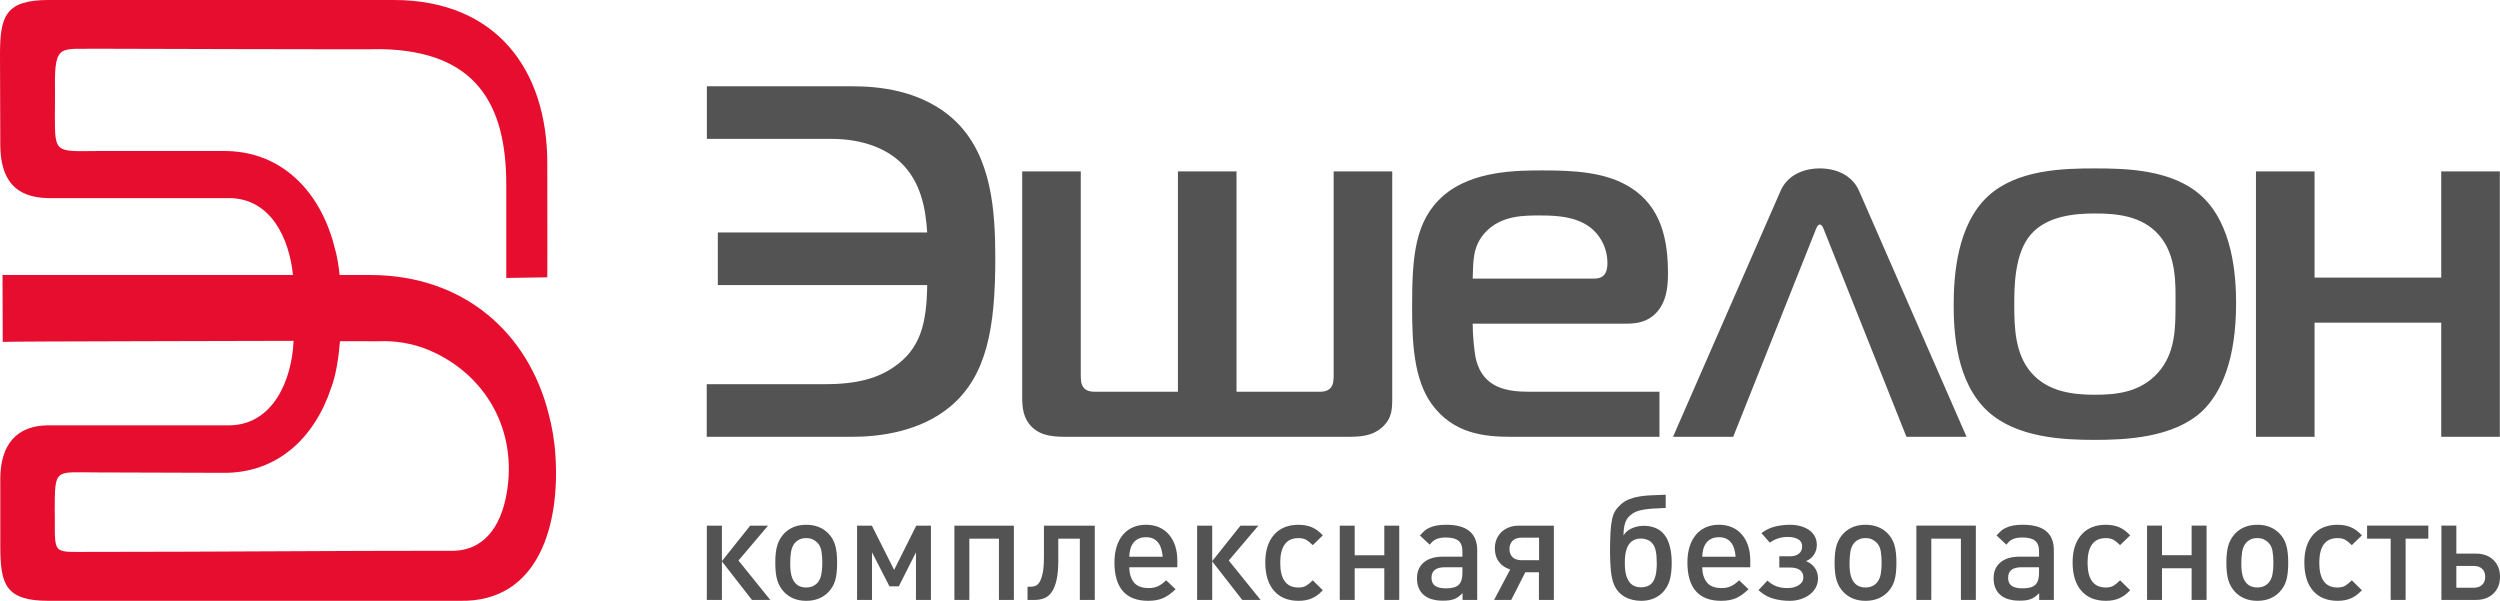 <?xml version="1.0" encoding="UTF-8"?> <svg xmlns="http://www.w3.org/2000/svg" viewBox="621.209 2168.619 2757.56 662.75" width="2757.56" height="662.75" data-guides="{&quot;vertical&quot;:[],&quot;horizontal&quot;:[]}"><path fill="rgb(83, 83, 83)" stroke="none" fill-opacity="1" stroke-width="1" stroke-opacity="1" clip-rule="evenodd" color="rgb(51, 51, 51)" font-size-adjust="none" text-rendering="geometricprecision" class="fil0" id="tSvg3199806bcd" title="Path 1" d="M 2451.639 2650.439 C 2451.639 2633.869 2451.639 2617.299 2451.639 2600.729C 2403.955 2600.729 2356.272 2600.729 2308.589 2600.729C 2284.839 2600.729 2257.769 2597.419 2249.489 2565.929C 2247.269 2557.089 2245.619 2538.319 2245.619 2525.609C 2302.329 2525.609 2359.039 2525.609 2415.749 2525.609C 2427.339 2525.609 2438.389 2523.399 2447.229 2514.559C 2459.379 2502.409 2461.029 2485.279 2461.029 2470.379C 2461.029 2433.369 2453.859 2396.909 2419.609 2375.379C 2392.539 2358.259 2357.189 2356.599 2322.949 2356.599C 2295.319 2356.599 2245.619 2356.599 2213.589 2384.219C 2181.559 2411.829 2178.799 2452.159 2178.799 2506.839C 2178.799 2545.499 2180.459 2585.819 2199.789 2613.439C 2224.079 2647.689 2259.429 2650.449 2289.259 2650.449C 2343.385 2650.449 2397.512 2650.449 2451.639 2650.439ZM 1400.849 2830.359 C 1400.849 2803.043 1400.849 2775.726 1400.849 2748.409C 1406.399 2748.409 1411.949 2748.409 1417.499 2748.409C 1417.499 2761.449 1417.499 2774.489 1417.499 2787.529C 1427.895 2774.489 1438.292 2761.449 1448.689 2748.409C 1455.262 2748.409 1461.835 2748.409 1468.409 2748.409C 1457.529 2761.233 1446.649 2774.056 1435.769 2786.879C 1447.459 2801.369 1459.149 2815.859 1470.839 2830.349C 1464.102 2830.349 1457.365 2830.349 1450.629 2830.349C 1439.589 2816.179 1428.549 2802.009 1417.509 2787.839C 1417.509 2802.009 1417.509 2816.179 1417.509 2830.349C 1411.959 2830.349 1406.409 2830.349 1400.849 2830.359ZM 1544.569 2788.989 C 1544.569 2793.079 1544.399 2796.749 1544.079 2799.979C 1543.759 2803.219 1543.209 2806.119 1542.469 2808.709C 1541.709 2811.299 1540.719 2813.639 1539.469 2815.739C 1538.229 2817.839 1536.749 2819.809 1535.029 2821.639C 1528.779 2828.099 1520.599 2831.339 1510.469 2831.339C 1500.449 2831.339 1492.309 2828.099 1486.059 2821.639C 1482.609 2817.979 1480.139 2813.689 1478.619 2808.799C 1477.109 2803.899 1476.369 2797.399 1476.369 2789.319C 1476.369 2781.339 1477.119 2774.909 1478.619 2769.999C 1480.139 2765.099 1482.609 2760.819 1486.059 2757.149C 1492.309 2750.689 1500.449 2747.459 1510.469 2747.459C 1520.599 2747.459 1528.779 2750.689 1535.029 2757.149C 1538.479 2760.709 1540.939 2764.939 1542.379 2769.839C 1543.839 2774.739 1544.569 2781.129 1544.569 2788.989ZM 1528.239 2789.629 C 1528.239 2784.459 1527.919 2780.069 1527.269 2776.459C 1526.609 2772.849 1525.219 2769.859 1523.059 2767.489C 1521.549 2765.879 1519.779 2764.579 1517.729 2763.609C 1515.679 2762.639 1513.249 2762.159 1510.459 2762.159C 1507.659 2762.159 1505.229 2762.639 1503.179 2763.609C 1501.129 2764.579 1499.349 2765.929 1497.839 2767.649C 1495.799 2770.129 1494.449 2773.249 1493.799 2777.019C 1493.159 2780.799 1492.829 2785.109 1492.829 2789.949C 1492.829 2795.449 1493.269 2799.869 1494.119 2803.209C 1494.989 2806.549 1496.329 2809.299 1498.159 2811.449C 1501.079 2814.899 1505.159 2816.619 1510.449 2816.619C 1513.239 2816.619 1515.699 2816.129 1517.789 2815.159C 1519.899 2814.189 1521.709 2812.839 1523.209 2811.119C 1525.149 2808.749 1526.459 2805.779 1527.169 2802.229C 1527.869 2798.669 1528.209 2794.469 1528.239 2789.629ZM 1631.549 2830.359 C 1631.549 2812.849 1631.549 2795.339 1631.549 2777.829C 1625.245 2790.329 1618.942 2802.829 1612.639 2815.329C 1609.192 2815.329 1605.745 2815.329 1602.299 2815.329C 1595.885 2802.829 1589.472 2790.329 1583.059 2777.829C 1583.059 2795.339 1583.059 2812.849 1583.059 2830.359C 1577.565 2830.359 1572.072 2830.359 1566.579 2830.359C 1566.579 2803.043 1566.579 2775.726 1566.579 2748.409C 1572.019 2748.409 1577.459 2748.409 1582.899 2748.409C 1591.089 2764.683 1599.279 2780.956 1607.469 2797.229C 1615.605 2780.956 1623.742 2764.683 1631.879 2748.409C 1637.265 2748.409 1642.652 2748.409 1648.039 2748.409C 1648.039 2775.726 1648.039 2803.043 1648.039 2830.359C 1642.545 2830.359 1637.052 2830.359 1631.549 2830.359ZM 1723.059 2830.359 C 1723.059 2807.839 1723.059 2785.319 1723.059 2762.799C 1712.179 2762.799 1701.299 2762.799 1690.419 2762.799C 1690.419 2785.319 1690.419 2807.839 1690.419 2830.359C 1684.922 2830.359 1679.425 2830.359 1673.929 2830.359C 1673.929 2803.043 1673.929 2775.726 1673.929 2748.409C 1695.802 2748.409 1717.675 2748.409 1739.549 2748.409C 1739.549 2775.726 1739.549 2803.043 1739.549 2830.359C 1734.052 2830.359 1728.555 2830.359 1723.059 2830.359ZM 1812.299 2830.359 C 1812.299 2807.839 1812.299 2785.319 1812.299 2762.799C 1804.379 2762.799 1796.459 2762.799 1788.539 2762.799C 1788.539 2770.719 1788.539 2778.639 1788.539 2786.559C 1788.539 2795.289 1787.919 2802.459 1786.679 2808.049C 1785.439 2813.649 1783.699 2818.129 1781.429 2821.469C 1779.169 2824.809 1776.419 2827.129 1773.189 2828.419C 1769.949 2829.709 1766.339 2830.359 1762.359 2830.359C 1759.772 2830.359 1757.185 2830.359 1754.599 2830.359C 1754.599 2825.513 1754.599 2820.666 1754.599 2815.819C 1755.462 2815.819 1756.325 2815.819 1757.189 2815.819C 1758.909 2815.819 1760.719 2815.579 1762.599 2815.089C 1764.479 2814.599 1766.159 2813.259 1767.609 2811.049C 1769.059 2808.849 1770.269 2805.529 1771.249 2801.109C 1772.209 2796.689 1772.689 2790.489 1772.689 2782.519C 1772.689 2771.153 1772.689 2759.786 1772.689 2748.419C 1791.385 2748.419 1810.082 2748.419 1828.779 2748.419C 1828.779 2775.736 1828.779 2803.053 1828.779 2830.369C 1823.282 2830.369 1817.785 2830.369 1812.299 2830.359ZM 1866.799 2794.319 C 1866.909 2801.209 1868.609 2806.759 1871.889 2810.959C 1875.189 2815.159 1880.649 2817.259 1888.289 2817.259C 1892.389 2817.259 1895.889 2816.539 1898.799 2815.079C 1901.709 2813.619 1904.629 2811.499 1907.529 2808.689C 1910.979 2811.976 1914.429 2815.263 1917.879 2818.549C 1913.249 2823.079 1908.699 2826.339 1904.219 2828.329C 1899.749 2830.329 1894.229 2831.319 1887.649 2831.319C 1875.249 2831.319 1865.969 2827.759 1859.759 2820.649C 1853.569 2813.539 1850.469 2802.969 1850.469 2788.969C 1850.469 2782.499 1851.279 2776.709 1852.889 2771.589C 1854.499 2766.469 1856.789 2762.139 1859.759 2758.579C 1862.729 2755.019 1866.359 2752.269 1870.669 2750.339C 1874.989 2748.399 1879.839 2747.429 1885.229 2747.429C 1890.499 2747.429 1895.269 2748.339 1899.529 2750.169C 1903.789 2751.999 1907.419 2754.639 1910.439 2758.089C 1913.459 2761.539 1915.779 2765.689 1917.389 2770.539C 1919.009 2775.379 1919.819 2780.829 1919.819 2786.859C 1919.819 2789.339 1919.819 2791.819 1919.819 2794.299C 1902.145 2794.299 1884.472 2794.299 1866.799 2794.319ZM 1903.649 2782.679 C 1903.429 2779.879 1902.979 2777.189 1902.279 2774.599C 1901.579 2772.009 1900.529 2769.719 1899.129 2767.729C 1897.729 2765.739 1895.889 2764.149 1893.639 2762.959C 1891.369 2761.769 1888.569 2761.179 1885.229 2761.179C 1881.879 2761.179 1879.059 2761.769 1876.739 2762.959C 1874.419 2764.139 1872.549 2765.729 1871.079 2767.729C 1869.629 2769.719 1868.579 2772.019 1867.929 2774.599C 1867.289 2777.189 1866.909 2779.879 1866.799 2782.679C 1879.082 2782.679 1891.365 2782.679 1903.649 2782.679ZM 1941.669 2830.359 C 1941.669 2803.043 1941.669 2775.726 1941.669 2748.409C 1947.215 2748.409 1952.762 2748.409 1958.309 2748.409C 1958.309 2761.449 1958.309 2774.489 1958.309 2787.529C 1968.705 2774.489 1979.102 2761.449 1989.499 2748.409C 1996.072 2748.409 2002.645 2748.409 2009.219 2748.409C 1998.339 2761.233 1987.459 2774.056 1976.579 2786.879C 1988.269 2801.369 1999.959 2815.859 2011.649 2830.349C 2004.915 2830.349 1998.182 2830.349 1991.449 2830.349C 1980.402 2816.179 1969.355 2802.009 1958.309 2787.839C 1958.309 2802.009 1958.309 2816.179 1958.309 2830.349C 1952.762 2830.349 1947.215 2830.349 1941.669 2830.359ZM 2080.369 2819.689 C 2077.789 2822.279 2075.669 2824.159 2073.979 2825.349C 2072.319 2826.529 2070.399 2827.609 2068.249 2828.579C 2064.159 2830.409 2059.249 2831.329 2053.539 2831.329C 2041.899 2831.329 2032.879 2827.639 2026.469 2820.259C 2020.049 2812.879 2016.849 2802.459 2016.849 2788.989C 2016.849 2775.949 2020.079 2765.769 2026.539 2758.449C 2032.999 2751.119 2041.999 2747.459 2053.529 2747.459C 2059.029 2747.459 2063.929 2748.369 2068.239 2750.199C 2070.389 2751.169 2072.309 2752.249 2073.969 2753.439C 2075.649 2754.619 2077.779 2756.509 2080.359 2759.099C 2076.642 2762.709 2072.925 2766.319 2069.209 2769.929C 2066.739 2767.449 2064.389 2765.539 2062.189 2764.189C 2059.979 2762.849 2057.039 2762.169 2053.379 2762.169C 2046.699 2762.169 2041.679 2764.459 2038.339 2769.039C 2035.009 2773.619 2033.329 2780.389 2033.329 2789.329C 2033.329 2807.539 2040.009 2816.649 2053.369 2816.649C 2057.039 2816.649 2059.969 2815.949 2062.179 2814.539C 2064.379 2813.139 2066.729 2811.209 2069.199 2808.719C 2072.915 2812.383 2076.632 2816.046 2080.349 2819.709C 2080.355 2819.703 2080.362 2819.696 2080.369 2819.689ZM 2148.119 2830.359 C 2148.119 2818.723 2148.119 2807.086 2148.119 2795.449C 2137.235 2795.449 2126.352 2795.449 2115.469 2795.449C 2115.469 2807.086 2115.469 2818.723 2115.469 2830.359C 2109.972 2830.359 2104.475 2830.359 2098.979 2830.359C 2098.979 2803.043 2098.979 2775.726 2098.979 2748.409C 2104.475 2748.409 2109.972 2748.409 2115.469 2748.409C 2115.469 2759.293 2115.469 2770.176 2115.469 2781.059C 2126.352 2781.059 2137.235 2781.059 2148.119 2781.059C 2148.119 2770.176 2148.119 2759.293 2148.119 2748.409C 2153.615 2748.409 2159.112 2748.409 2164.609 2748.409C 2164.609 2775.726 2164.609 2803.043 2164.609 2830.359C 2159.112 2830.359 2153.615 2830.359 2148.119 2830.359ZM 2234.449 2830.359 C 2234.449 2827.879 2234.449 2825.399 2234.449 2822.919C 2232.729 2824.639 2231.079 2826.049 2229.519 2827.129C 2227.969 2828.199 2226.319 2829.039 2224.589 2829.629C 2222.869 2830.219 2221.029 2830.629 2219.099 2830.839C 2217.159 2831.059 2215.009 2831.159 2212.639 2831.159C 2203.489 2831.159 2196.439 2829.029 2191.549 2824.779C 2186.639 2820.519 2184.189 2814.409 2184.189 2806.439C 2184.189 2798.999 2186.699 2793.179 2191.699 2788.979C 2196.709 2784.779 2203.589 2782.669 2212.309 2782.669C 2219.632 2782.669 2226.955 2782.669 2234.279 2782.669C 2234.279 2780.676 2234.279 2778.683 2234.279 2776.689C 2234.279 2771.309 2232.829 2767.419 2229.909 2765.049C 2227.009 2762.679 2222.319 2761.489 2215.849 2761.489C 2211.329 2761.489 2207.659 2762.189 2204.869 2763.589C 2203.679 2764.129 2202.579 2764.859 2201.559 2765.779C 2200.529 2766.699 2199.429 2767.909 2198.239 2769.419C 2194.629 2766.026 2191.019 2762.633 2187.409 2759.239C 2189.669 2756.759 2191.509 2754.919 2192.899 2753.739C 2194.299 2752.559 2196.029 2751.529 2198.079 2750.669C 2202.489 2748.519 2208.579 2747.439 2216.339 2747.439C 2239.189 2747.439 2250.609 2756.809 2250.609 2775.559C 2250.609 2793.823 2250.609 2812.086 2250.609 2830.349C 2245.222 2830.349 2239.835 2830.349 2234.449 2830.359ZM 2234.289 2794.319 C 2227.825 2794.319 2221.362 2794.319 2214.899 2794.319C 2205.099 2794.319 2200.189 2798.189 2200.189 2805.949C 2200.189 2809.939 2201.479 2812.879 2204.069 2814.759C 2206.649 2816.639 2210.749 2817.589 2216.339 2817.589C 2222.809 2817.589 2227.409 2816.289 2230.169 2813.709C 2232.909 2811.129 2234.289 2806.809 2234.289 2800.789C 2234.289 2798.636 2234.289 2796.483 2234.289 2794.319ZM 2318.849 2761.669 C 2312.435 2761.669 2306.022 2761.669 2299.609 2761.669C 2295.289 2761.669 2291.989 2762.799 2289.669 2765.059C 2287.349 2767.319 2286.189 2770.399 2286.189 2774.269C 2286.189 2778.039 2287.359 2781.029 2289.669 2783.239C 2291.979 2785.439 2295.289 2786.549 2299.609 2786.549C 2306.022 2786.549 2312.435 2786.549 2318.849 2786.549C 2318.849 2778.253 2318.849 2769.956 2318.849 2761.659C 2318.849 2761.663 2318.849 2761.666 2318.849 2761.669ZM 2269.229 2830.359 C 2275.152 2819.153 2281.075 2807.946 2286.999 2796.739C 2281.829 2795.229 2277.709 2792.449 2274.649 2788.409C 2271.569 2784.369 2270.039 2779.389 2270.039 2773.469C 2270.039 2769.799 2270.689 2766.439 2271.979 2763.369C 2273.269 2760.289 2275.069 2757.659 2277.389 2755.449C 2279.709 2753.239 2282.489 2751.519 2285.719 2750.279C 2288.949 2749.039 2292.549 2748.419 2296.549 2748.419C 2309.422 2748.419 2322.295 2748.419 2335.169 2748.419C 2335.169 2775.736 2335.169 2803.053 2335.169 2830.369C 2329.672 2830.369 2324.175 2830.369 2318.679 2830.369C 2318.679 2820.189 2318.679 2810.009 2318.679 2799.829C 2313.672 2799.829 2308.665 2799.829 2303.659 2799.829C 2298.485 2810.009 2293.312 2820.189 2288.139 2830.369C 2281.835 2830.369 2275.532 2830.369 2269.229 2830.359ZM 2431.369 2816.459 C 2433.629 2816.459 2435.839 2816.079 2437.989 2815.329C 2440.149 2814.569 2441.979 2813.329 2443.489 2811.609C 2445.209 2809.559 2446.499 2806.789 2447.369 2803.289C 2448.229 2799.789 2448.669 2795.289 2448.669 2789.799C 2448.669 2784.299 2448.279 2779.779 2447.529 2776.219C 2446.769 2772.669 2445.479 2769.859 2443.649 2767.819C 2442.139 2766.099 2440.309 2764.799 2438.159 2763.939C 2435.999 2763.079 2433.729 2762.639 2431.369 2762.639C 2426.099 2762.639 2421.939 2764.369 2418.929 2767.819C 2417.209 2769.759 2415.859 2772.479 2414.889 2775.979C 2413.909 2779.479 2413.429 2783.979 2413.429 2789.479C 2413.429 2795.299 2413.949 2799.899 2414.969 2803.299C 2415.999 2806.689 2417.419 2809.469 2419.259 2811.619C 2422.279 2814.859 2426.309 2816.469 2431.369 2816.459ZM 2431.529 2831.329 C 2424.739 2831.329 2418.739 2829.869 2413.509 2826.969C 2408.289 2824.059 2404.439 2819.859 2401.949 2814.359C 2400.979 2812.309 2400.179 2809.919 2399.529 2807.169C 2398.889 2804.419 2398.409 2801.489 2398.079 2798.359C 2397.759 2795.229 2397.509 2791.949 2397.359 2788.499C 2397.199 2785.049 2397.109 2781.599 2397.109 2778.159C 2397.109 2769.319 2397.269 2761.969 2397.599 2756.099C 2397.919 2750.229 2398.519 2745.329 2399.369 2741.389C 2400.229 2737.459 2401.469 2734.249 2403.079 2731.769C 2404.689 2729.289 2406.789 2726.919 2409.389 2724.659C 2412.079 2722.289 2415.209 2720.439 2418.759 2719.089C 2422.319 2717.739 2426.169 2716.749 2430.319 2716.099C 2434.469 2715.449 2438.909 2715.049 2443.649 2714.889C 2448.389 2714.729 2453.359 2714.539 2458.519 2714.329C 2458.519 2719.179 2458.519 2724.029 2458.519 2728.879C 2455.829 2729.099 2452.839 2729.259 2449.549 2729.369C 2446.269 2729.469 2442.979 2729.689 2439.699 2730.009C 2436.409 2730.329 2433.199 2730.869 2430.069 2731.619C 2426.949 2732.369 2424.209 2733.559 2421.829 2735.179C 2417.949 2737.769 2415.329 2740.969 2413.989 2744.799C 2412.649 2748.619 2411.969 2753.439 2411.969 2759.269C 2413.799 2756.029 2416.769 2753.449 2420.859 2751.509C 2424.959 2749.569 2429.489 2748.599 2434.439 2748.599C 2438.429 2748.599 2442.139 2749.189 2445.589 2750.379C 2449.039 2751.559 2451.999 2753.289 2454.479 2755.549C 2458.149 2758.999 2460.839 2763.629 2462.559 2769.449C 2464.279 2775.269 2465.149 2781.839 2465.149 2789.169C 2465.149 2797.359 2464.369 2803.989 2462.799 2809.049C 2461.249 2814.119 2458.679 2818.479 2455.129 2822.139C 2452.329 2825.049 2448.879 2827.309 2444.789 2828.929C 2440.699 2830.539 2436.269 2831.359 2431.529 2831.329ZM 2498.789 2794.319 C 2498.899 2801.209 2500.599 2806.759 2503.879 2810.959C 2507.169 2815.159 2512.639 2817.259 2520.289 2817.259C 2524.389 2817.259 2527.889 2816.539 2530.789 2815.079C 2533.699 2813.619 2536.609 2811.499 2539.519 2808.689C 2542.965 2811.976 2546.412 2815.263 2549.859 2818.549C 2545.229 2823.079 2540.679 2826.339 2536.199 2828.329C 2531.729 2830.329 2526.199 2831.319 2519.629 2831.319C 2507.239 2831.319 2497.949 2827.759 2491.759 2820.649C 2485.559 2813.539 2482.469 2802.969 2482.469 2788.969C 2482.469 2782.499 2483.279 2776.709 2484.889 2771.589C 2486.499 2766.469 2488.789 2762.139 2491.759 2758.579C 2494.719 2755.019 2498.359 2752.269 2502.659 2750.339C 2506.969 2748.399 2511.829 2747.429 2517.209 2747.429C 2522.479 2747.429 2527.259 2748.339 2531.519 2750.169C 2535.779 2751.999 2539.409 2754.639 2542.419 2758.089C 2545.439 2761.539 2547.759 2765.689 2549.369 2770.539C 2550.999 2775.379 2551.789 2780.829 2551.789 2786.859C 2551.789 2789.339 2551.789 2791.819 2551.789 2794.299C 2534.119 2794.299 2516.449 2794.299 2498.789 2794.319ZM 2535.639 2782.679 C 2535.419 2779.879 2534.969 2777.189 2534.269 2774.599C 2533.569 2772.009 2532.519 2769.719 2531.119 2767.729C 2529.719 2765.739 2527.889 2764.149 2525.619 2762.959C 2523.359 2761.769 2520.559 2761.179 2517.219 2761.179C 2513.879 2761.179 2511.049 2761.769 2508.729 2762.959C 2506.419 2764.139 2504.539 2765.729 2503.079 2767.729C 2501.619 2769.719 2500.579 2772.019 2499.919 2774.599C 2499.279 2777.189 2498.899 2779.879 2498.789 2782.679C 2511.072 2782.679 2523.355 2782.679 2535.639 2782.679ZM 2626.499 2806.599 C 2626.499 2810.369 2625.669 2813.759 2623.989 2816.789C 2622.329 2819.809 2620.059 2822.389 2617.199 2824.549C 2614.339 2826.699 2611.029 2828.369 2607.259 2829.559C 2603.499 2830.739 2599.499 2831.339 2595.309 2831.339C 2588.849 2831.339 2582.699 2830.499 2576.879 2828.829C 2571.059 2827.159 2565.729 2824.059 2560.879 2819.539C 2564.165 2816.036 2567.452 2812.533 2570.739 2809.029C 2573.959 2812.049 2577.359 2814.179 2580.919 2815.419C 2584.479 2816.659 2588.519 2817.279 2593.039 2817.279C 2595.089 2817.279 2597.159 2817.039 2599.269 2816.559C 2601.369 2816.069 2603.219 2815.349 2604.839 2814.369C 2606.449 2813.399 2607.769 2812.179 2608.799 2810.729C 2609.829 2809.269 2610.339 2807.579 2610.339 2805.639C 2610.339 2801.869 2609.049 2799.099 2606.459 2797.319C 2603.869 2795.539 2600.429 2794.649 2596.119 2794.649C 2592.022 2794.649 2587.925 2794.649 2583.829 2794.649C 2583.829 2790.503 2583.829 2786.356 2583.829 2782.209C 2587.869 2782.209 2591.909 2782.209 2595.949 2782.209C 2599.939 2782.209 2603.109 2781.239 2605.489 2779.299C 2607.859 2777.359 2609.049 2774.669 2609.049 2771.219C 2609.049 2767.769 2607.589 2765.189 2604.679 2763.459C 2601.779 2761.729 2597.889 2760.869 2593.039 2760.869C 2585.819 2760.869 2579.249 2762.969 2573.329 2767.169C 2570.259 2763.669 2567.189 2760.169 2564.119 2756.669C 2568.639 2753.219 2573.569 2750.819 2578.909 2749.479C 2584.239 2748.129 2589.869 2747.459 2595.799 2747.459C 2599.779 2747.459 2603.559 2747.949 2607.109 2748.919C 2610.669 2749.889 2613.789 2751.289 2616.479 2753.119C 2619.179 2754.949 2621.309 2757.269 2622.869 2760.069C 2624.439 2762.869 2625.209 2766.049 2625.209 2769.609C 2625.209 2773.589 2624.169 2777.199 2622.059 2780.429C 2619.949 2783.669 2617.019 2786.039 2613.249 2787.539C 2617.239 2789.049 2620.439 2791.469 2622.869 2794.809C 2625.289 2798.149 2626.509 2802.079 2626.499 2806.599ZM 2712.999 2788.979 C 2712.999 2793.069 2712.829 2796.739 2712.509 2799.969C 2712.189 2803.209 2711.649 2806.109 2710.899 2808.699C 2710.149 2811.289 2709.149 2813.629 2707.909 2815.729C 2706.669 2817.829 2705.189 2819.799 2703.469 2821.629C 2697.219 2828.089 2689.039 2831.329 2678.899 2831.329C 2668.879 2831.329 2660.739 2828.089 2654.489 2821.629C 2651.039 2817.969 2648.559 2813.679 2647.049 2808.789C 2645.539 2803.889 2644.799 2797.389 2644.799 2789.309C 2644.799 2781.329 2645.549 2774.899 2647.049 2769.989C 2648.559 2765.089 2651.039 2760.809 2654.489 2757.139C 2660.739 2750.679 2668.879 2747.449 2678.899 2747.449C 2689.029 2747.449 2697.209 2750.679 2703.469 2757.139C 2706.919 2760.699 2709.369 2764.929 2710.809 2769.829C 2712.269 2774.729 2712.999 2781.119 2712.999 2788.979ZM 2696.679 2789.619 C 2696.679 2784.449 2696.349 2780.059 2695.699 2776.449C 2695.059 2772.839 2693.659 2769.849 2691.499 2767.479C 2689.989 2765.869 2688.219 2764.569 2686.169 2763.599C 2684.119 2762.629 2681.699 2762.149 2678.899 2762.149C 2676.089 2762.149 2673.669 2762.629 2671.619 2763.599C 2669.579 2764.569 2667.799 2765.919 2666.289 2767.639C 2664.239 2770.119 2662.899 2773.239 2662.249 2777.009C 2661.609 2780.789 2661.279 2785.099 2661.279 2789.939C 2661.279 2795.439 2661.719 2799.859 2662.579 2803.199C 2663.439 2806.539 2664.779 2809.289 2666.619 2811.439C 2669.529 2814.889 2673.619 2816.609 2678.909 2816.609C 2681.709 2816.609 2684.159 2816.119 2686.259 2815.149C 2688.359 2814.179 2690.159 2812.829 2691.669 2811.109C 2693.609 2808.739 2694.929 2805.769 2695.629 2802.219C 2696.329 2798.659 2696.689 2794.459 2696.679 2789.619ZM 2784.139 2830.349 C 2784.139 2807.829 2784.139 2785.309 2784.139 2762.789C 2773.252 2762.789 2762.365 2762.789 2751.479 2762.789C 2751.479 2785.309 2751.479 2807.829 2751.479 2830.349C 2745.985 2830.349 2740.492 2830.349 2734.999 2830.349C 2734.999 2803.033 2734.999 2775.716 2734.999 2748.399C 2756.872 2748.399 2778.745 2748.399 2800.619 2748.399C 2800.619 2775.716 2800.619 2803.033 2800.619 2830.349C 2795.122 2830.349 2789.625 2830.349 2784.139 2830.349ZM 2870.469 2830.349 C 2870.469 2827.869 2870.469 2825.389 2870.469 2822.909C 2868.749 2824.629 2867.109 2826.039 2865.539 2827.119C 2863.989 2828.189 2862.339 2829.029 2860.619 2829.619C 2858.899 2830.209 2857.059 2830.619 2855.119 2830.829C 2853.179 2831.049 2851.029 2831.149 2848.659 2831.149C 2839.509 2831.149 2832.469 2829.019 2827.569 2824.769C 2822.669 2820.509 2820.209 2814.399 2820.209 2806.429C 2820.209 2798.989 2822.719 2793.169 2827.729 2788.969C 2832.739 2784.769 2839.599 2782.659 2848.329 2782.659C 2855.659 2782.659 2862.989 2782.659 2870.319 2782.659C 2870.319 2780.666 2870.319 2778.673 2870.319 2776.679C 2870.319 2771.299 2868.859 2767.409 2865.949 2765.039C 2863.049 2762.669 2858.359 2761.479 2851.889 2761.479C 2847.369 2761.479 2843.709 2762.179 2840.899 2763.579C 2839.709 2764.119 2838.609 2764.849 2837.589 2765.769C 2836.569 2766.689 2835.459 2767.899 2834.279 2769.409C 2830.669 2766.016 2827.059 2762.623 2823.449 2759.229C 2825.709 2756.749 2827.549 2754.909 2828.949 2753.729C 2830.349 2752.549 2832.069 2751.519 2834.119 2750.659C 2838.529 2748.509 2844.629 2747.429 2852.379 2747.429C 2875.229 2747.429 2886.649 2756.799 2886.649 2775.549C 2886.649 2793.813 2886.649 2812.076 2886.649 2830.339C 2881.259 2830.339 2875.869 2830.339 2870.469 2830.349ZM 2870.309 2794.309 C 2863.845 2794.309 2857.382 2794.309 2850.919 2794.309C 2841.119 2794.309 2836.209 2798.179 2836.209 2805.939C 2836.209 2809.929 2837.499 2812.869 2840.089 2814.749C 2842.659 2816.629 2846.769 2817.579 2852.359 2817.579C 2858.819 2817.579 2863.439 2816.279 2866.189 2813.699C 2868.929 2811.119 2870.309 2806.799 2870.309 2800.779C 2870.309 2798.626 2870.309 2796.473 2870.309 2794.309ZM 2970.869 2819.679 C 2968.289 2822.269 2966.159 2824.149 2964.479 2825.339C 2962.819 2826.519 2960.899 2827.599 2958.739 2828.569C 2954.649 2830.399 2949.739 2831.319 2944.029 2831.319C 2932.399 2831.319 2923.379 2827.629 2916.969 2820.249C 2910.549 2812.869 2907.349 2802.449 2907.349 2788.979C 2907.349 2775.939 2910.579 2765.759 2917.039 2758.439C 2923.499 2751.109 2932.499 2747.449 2944.029 2747.449C 2949.529 2747.449 2954.429 2748.359 2958.739 2750.189C 2960.889 2751.159 2962.809 2752.239 2964.479 2753.429C 2966.159 2754.609 2968.289 2756.499 2970.869 2759.089C 2967.149 2762.699 2963.429 2766.309 2959.709 2769.919C 2957.239 2767.439 2954.889 2765.529 2952.689 2764.179C 2950.479 2762.839 2947.549 2762.159 2943.879 2762.159C 2937.199 2762.159 2932.199 2764.449 2928.859 2769.029C 2925.519 2773.609 2923.839 2780.379 2923.839 2789.319C 2923.839 2807.529 2930.519 2816.639 2943.879 2816.639C 2947.549 2816.639 2950.479 2815.939 2952.689 2814.529C 2954.889 2813.129 2957.239 2811.199 2959.709 2808.709C 2963.429 2812.373 2967.149 2816.036 2970.869 2819.679ZM 3038.619 2830.349 C 3038.619 2818.713 3038.619 2807.076 3038.619 2795.439C 3027.732 2795.439 3016.845 2795.439 3005.959 2795.439C 3005.959 2807.076 3005.959 2818.713 3005.959 2830.349C 3000.462 2830.349 2994.965 2830.349 2989.469 2830.349C 2989.469 2803.033 2989.469 2775.716 2989.469 2748.399C 2994.965 2748.399 3000.462 2748.399 3005.959 2748.399C 3005.959 2759.283 3005.959 2770.166 3005.959 2781.049C 3016.845 2781.049 3027.732 2781.049 3038.619 2781.049C 3038.619 2770.166 3038.619 2759.283 3038.619 2748.399C 3044.115 2748.399 3049.612 2748.399 3055.109 2748.399C 3055.109 2775.716 3055.109 2803.033 3055.109 2830.349C 3049.612 2830.349 3044.115 2830.349 3038.619 2830.349ZM 3145.159 2788.979 C 3145.159 2793.069 3144.999 2796.739 3144.669 2799.969C 3144.349 2803.209 3143.799 2806.109 3143.059 2808.699C 3142.299 2811.289 3141.309 2813.629 3140.059 2815.729C 3138.829 2817.829 3137.339 2819.799 3135.619 2821.629C 3129.369 2828.089 3121.189 2831.329 3111.049 2831.329C 3101.029 2831.329 3092.889 2828.089 3086.639 2821.629C 3083.189 2817.969 3080.719 2813.679 3079.209 2808.789C 3077.699 2803.889 3076.949 2797.389 3076.949 2789.309C 3076.949 2781.329 3077.709 2774.899 3079.209 2769.989C 3080.719 2765.089 3083.189 2760.809 3086.639 2757.139C 3092.889 2750.679 3101.029 2747.449 3111.049 2747.449C 3121.179 2747.449 3129.369 2750.679 3135.619 2757.139C 3139.069 2760.699 3141.529 2764.929 3142.969 2769.829C 3144.429 2774.729 3145.159 2781.119 3145.159 2788.979ZM 3128.829 2789.619 C 3128.829 2784.449 3128.499 2780.059 3127.859 2776.449C 3127.199 2772.839 3125.809 2769.849 3123.649 2767.479C 3122.139 2765.869 3120.369 2764.569 3118.319 2763.599C 3116.269 2762.629 3113.849 2762.149 3111.049 2762.149C 3108.249 2762.149 3105.829 2762.629 3103.779 2763.599C 3101.729 2764.569 3099.959 2765.919 3098.449 2767.639C 3096.399 2770.119 3095.049 2773.239 3094.399 2777.009C 3093.759 2780.789 3093.429 2785.099 3093.429 2789.939C 3093.429 2795.439 3093.869 2799.859 3094.729 2803.199C 3095.599 2806.539 3096.949 2809.289 3098.769 2811.439C 3101.689 2814.889 3105.769 2816.609 3111.059 2816.609C 3113.859 2816.609 3116.309 2816.119 3118.409 2815.149C 3120.509 2814.179 3122.329 2812.829 3123.829 2811.109C 3125.769 2808.739 3127.089 2805.769 3127.789 2802.219C 3128.489 2798.659 3128.829 2794.459 3128.829 2789.619ZM 3226.479 2819.689 C 3223.899 2822.279 3221.769 2824.159 3220.089 2825.349C 3218.429 2826.529 3216.509 2827.609 3214.349 2828.579C 3210.259 2830.409 3205.349 2831.329 3199.639 2831.329C 3188.019 2831.329 3178.989 2827.639 3172.569 2820.259C 3166.149 2812.879 3162.949 2802.459 3162.949 2788.989C 3162.949 2775.949 3166.179 2765.769 3172.639 2758.449C 3179.099 2751.119 3188.099 2747.459 3199.629 2747.459C 3205.129 2747.459 3210.029 2748.369 3214.339 2750.199C 3216.489 2751.169 3218.409 2752.249 3220.079 2753.439C 3221.759 2754.619 3223.889 2756.509 3226.469 2759.099C 3222.749 2762.709 3219.029 2766.319 3215.309 2769.929C 3212.829 2767.449 3210.489 2765.539 3208.279 2764.189C 3206.079 2762.849 3203.139 2762.169 3199.469 2762.169C 3192.789 2762.169 3187.789 2764.459 3184.449 2769.039C 3181.109 2773.619 3179.429 2780.389 3179.429 2789.329C 3179.429 2807.539 3186.109 2816.649 3199.469 2816.649C 3203.139 2816.649 3206.069 2815.949 3208.279 2814.539C 3210.489 2813.139 3212.829 2811.209 3215.309 2808.719C 3219.029 2812.383 3222.749 2816.046 3226.479 2819.689ZM 3274.669 2762.789 C 3274.669 2785.309 3274.669 2807.829 3274.669 2830.349C 3269.172 2830.349 3263.675 2830.349 3258.179 2830.349C 3258.179 2807.829 3258.179 2785.309 3258.179 2762.789C 3249.505 2762.789 3240.832 2762.789 3232.159 2762.789C 3232.159 2757.993 3232.159 2753.196 3232.159 2748.399C 3254.682 2748.399 3277.205 2748.399 3299.729 2748.399C 3299.729 2753.196 3299.729 2757.993 3299.729 2762.789C 3291.375 2762.789 3283.022 2762.789 3274.669 2762.789ZM 3378.779 2804.809 C 3378.779 2812.459 3376.349 2818.629 3371.499 2823.319C 3366.659 2828.009 3360.239 2830.349 3352.269 2830.349C 3339.555 2830.349 3326.842 2830.349 3314.129 2830.349C 3314.129 2803.033 3314.129 2775.716 3314.129 2748.399C 3319.625 2748.399 3325.122 2748.399 3330.619 2748.399C 3330.619 2758.689 3330.619 2768.979 3330.619 2779.269C 3337.839 2779.269 3345.059 2779.269 3352.279 2779.269C 3360.249 2779.269 3366.669 2781.609 3371.509 2786.309C 3376.359 2790.999 3378.789 2797.159 3378.779 2804.809ZM 3362.459 2804.809 C 3362.459 2801.039 3361.329 2798.099 3359.059 2795.999C 3356.799 2793.899 3353.629 2792.839 3349.519 2792.839C 3343.215 2792.839 3336.912 2792.839 3330.609 2792.839C 3330.609 2800.869 3330.609 2808.899 3330.609 2816.929C 3336.912 2816.929 3343.215 2816.929 3349.519 2816.929C 3353.619 2816.929 3356.789 2815.859 3359.059 2813.689C 3361.329 2811.539 3362.459 2808.569 3362.459 2804.809ZM 1400.749 2650.429 C 1454.195 2650.429 1507.642 2650.429 1561.089 2650.429C 1591.459 2650.429 1636.749 2644.909 1670.449 2616.179C 1709.659 2582.489 1719.049 2530.019 1719.049 2453.799C 1719.049 2401.319 1715.179 2342.229 1676.519 2303.569C 1638.959 2266.559 1586.489 2263.799 1561.089 2263.799C 1507.695 2263.799 1454.302 2263.799 1400.909 2263.799C 1400.909 2283.129 1400.909 2302.459 1400.909 2321.789C 1446.569 2321.789 1492.229 2321.789 1537.889 2321.789C 1574.339 2321.789 1599.749 2333.399 1615.209 2348.299C 1636.749 2369.289 1642.269 2398.009 1643.929 2425.069C 1566.945 2425.069 1489.962 2425.069 1412.979 2425.069C 1412.979 2444.399 1412.979 2463.729 1412.979 2483.059C 1489.962 2483.059 1566.945 2483.059 1643.929 2483.059C 1643.379 2526.149 1636.199 2553.759 1606.919 2573.639C 1589.259 2585.789 1566.609 2592.419 1530.699 2592.419C 1487.382 2592.419 1444.065 2592.419 1400.749 2592.419C 1400.749 2611.749 1400.749 2631.079 1400.749 2650.429ZM 1920.479 2357.689 C 1920.479 2438.699 1920.479 2519.709 1920.479 2600.719C 1889.915 2600.719 1859.352 2600.719 1828.789 2600.719C 1824.929 2600.719 1819.399 2600.169 1816.089 2595.749C 1813.329 2591.879 1813.329 2586.359 1813.329 2581.389C 1813.329 2506.823 1813.329 2432.256 1813.329 2357.689C 1791.789 2357.689 1770.249 2357.689 1748.709 2357.689C 1748.709 2440.539 1748.709 2523.389 1748.709 2606.239C 1748.709 2618.389 1749.809 2629.989 1759.199 2639.379C 1770.249 2650.429 1785.709 2650.429 1800.079 2650.429C 1901.892 2650.429 2003.705 2650.429 2105.519 2650.429C 2120.439 2650.429 2134.239 2650.429 2146.399 2639.379C 2156.879 2629.439 2156.879 2619.489 2156.879 2606.239C 2156.879 2523.389 2156.879 2440.539 2156.879 2357.689C 2135.339 2357.689 2113.799 2357.689 2092.259 2357.689C 2092.259 2432.256 2092.259 2506.823 2092.259 2581.389C 2092.259 2586.359 2092.259 2591.889 2089.499 2595.749C 2086.189 2600.169 2080.659 2600.719 2077.349 2600.719C 2046.602 2600.719 2015.855 2600.719 1985.109 2600.719C 1985.109 2519.709 1985.109 2438.699 1985.109 2357.689C 1963.569 2357.689 1942.029 2357.689 1920.479 2357.689ZM 2466.579 2650.429 C 2488.705 2650.429 2510.832 2650.429 2532.959 2650.429C 2562.969 2575.129 2592.979 2499.829 2622.989 2424.529C 2624.089 2421.769 2625.749 2416.239 2628.509 2416.239C 2631.279 2416.239 2632.939 2421.759 2634.039 2424.529C 2664.049 2499.829 2694.059 2575.129 2724.069 2650.429C 2746.165 2650.429 2768.262 2650.429 2790.359 2650.429C 2750.772 2559.846 2711.185 2469.263 2671.599 2378.679C 2663.869 2361.559 2646.199 2354.379 2628.509 2354.379C 2610.839 2354.379 2593.159 2361.559 2585.439 2378.679C 2545.822 2469.263 2506.205 2559.846 2466.579 2650.429ZM 3378.579 2650.429 C 3378.579 2552.849 3378.579 2455.269 3378.579 2357.689C 3357.035 2357.689 3335.492 2357.689 3313.949 2357.689C 3313.949 2396.723 3313.949 2435.756 3313.949 2474.789C 3267.372 2474.789 3220.795 2474.789 3174.219 2474.789C 3174.219 2435.756 3174.219 2396.723 3174.219 2357.689C 3152.675 2357.689 3131.132 2357.689 3109.589 2357.689C 3109.589 2455.269 3109.589 2552.849 3109.589 2650.429C 3131.132 2650.429 3152.675 2650.429 3174.219 2650.429C 3174.219 2608.453 3174.219 2566.476 3174.219 2524.499C 3220.795 2524.499 3267.372 2524.499 3313.949 2524.499C 3313.949 2566.476 3313.949 2608.453 3313.949 2650.429C 3335.492 2650.429 3357.035 2650.429 3378.579 2650.429ZM 2931.909 2354.379 C 2897.119 2354.379 2845.749 2355.479 2813.709 2385.309C 2780.009 2416.789 2776.149 2472.019 2776.149 2505.159C 2776.149 2534.989 2778.909 2590.219 2813.709 2622.249C 2845.749 2651.619 2897.109 2653.829 2931.909 2653.829C 2965.609 2653.829 3018.629 2651.619 3050.109 2622.249C 3071.659 2601.809 3087.669 2564.809 3087.669 2502.949C 3087.669 2472.019 3083.809 2416.779 3050.109 2385.309C 3018.069 2355.479 2966.709 2354.379 2931.909 2354.379ZM 2842.999 2504.609 C 2842.999 2485.829 2842.999 2448.269 2861.219 2427.279C 2879.449 2406.289 2910.929 2404.089 2931.919 2404.089C 2955.119 2404.089 2983.289 2406.289 3002.069 2427.279C 3022.509 2449.929 3020.849 2483.059 3020.849 2504.609C 3020.849 2530.019 3020.849 2558.179 3001.519 2579.729C 2982.179 2601.269 2956.219 2604.029 2931.919 2604.029C 2908.719 2604.029 2880.559 2601.269 2861.769 2579.729C 2843.549 2558.739 2842.999 2528.919 2842.999 2504.609ZM 2245.639 2475.889 C 2246.189 2456.559 2245.639 2440.539 2258.899 2425.629C 2276.579 2405.739 2303.089 2406.299 2320.209 2406.299C 2338.429 2406.299 2359.419 2407.399 2375.439 2419.559C 2384.839 2426.739 2394.229 2440.549 2394.229 2458.779C 2394.229 2466.509 2392.569 2475.899 2379.859 2475.899C 2335.119 2475.899 2290.379 2475.899 2245.639 2475.889Z"></path><path fill="rgb(231, 13, 46)" stroke="none" fill-opacity="1" stroke-width="1" stroke-opacity="1" clip-rule="evenodd" color="rgb(51, 51, 51)" fill-rule="evenodd" font-size-adjust="none" text-rendering="geometricprecision" class="fil1" id="tSvg7775e07335" title="Path 2" d="M 681.739 2296.439 C 681.739 2337.639 682.289 2335.599 727.699 2335.209C 773.962 2335.203 820.225 2335.196 866.489 2335.189C 932.279 2334.159 975.079 2380.999 990.189 2441.169C 993.079 2450.919 994.739 2461.559 995.809 2471.959C 1007.265 2471.959 1018.722 2471.959 1030.179 2471.959C 1133.519 2472.309 1203.919 2536.309 1226.279 2624.719C 1230.209 2639.619 1232.959 2655.169 1233.879 2671.689C 1238.719 2744.169 1217.329 2833.289 1128.159 2831.319C 977.005 2831.319 825.852 2831.319 674.699 2831.319C 626.639 2831.319 621.559 2812.629 621.559 2770.489C 621.552 2745.983 621.545 2721.476 621.539 2696.969C 621.539 2658.969 639.649 2637.779 674.709 2637.779C 740.985 2637.779 807.262 2637.779 873.539 2637.779C 922.769 2637.779 943.389 2586.849 945.019 2544.559C 945.089 2544.729 628.359 2545.029 624.219 2545.749C 624.219 2521.289 623.989 2496.699 623.989 2471.959C 730.779 2471.959 837.569 2471.959 944.359 2471.959C 940.289 2431.669 919.999 2387.129 873.549 2387.129C 807.265 2387.129 740.982 2387.129 674.699 2387.129C 637.259 2386.719 621.539 2365.949 621.539 2327.939C 621.429 2294.983 621.319 2262.026 621.209 2229.069C 621.209 2186.949 626.689 2168.609 674.759 2168.609C 801.859 2168.609 928.959 2168.609 1056.059 2168.609C 1169.119 2168.979 1225.259 2246.139 1224.889 2349.749C 1224.869 2355.579 1225.039 2475.219 1224.859 2474.499C 1209.785 2474.739 1194.712 2474.979 1179.639 2475.219C 1179.639 2440.906 1179.639 2406.593 1179.639 2372.279C 1179.639 2283.219 1146.049 2224.839 1041.649 2222.829C 1042.169 2223.339 727.699 2222.359 727.699 2222.359C 688.679 2223.199 681.369 2216.159 681.819 2263.409C 682.019 2262.819 681.699 2295.869 681.739 2296.439ZM 996.229 2545.019 C 994.829 2561.769 992.189 2581.479 986.409 2596.689C 968.139 2651.559 926.979 2691.099 866.509 2690.159C 820.395 2690.013 774.282 2689.866 728.169 2689.719C 681.669 2689.739 681.729 2684.179 681.559 2731.429C 681.549 2731.359 681.709 2739.639 681.689 2739.379C 681.709 2783.029 679.249 2776.919 726.739 2777.359C 853.249 2777.379 990.049 2776.079 1116.679 2776.129C 1155.359 2777.729 1173.699 2748.399 1179.869 2713.979C 1192.889 2642.219 1155.759 2580.999 1094.789 2554.999C 1082.089 2549.579 1065.019 2545.049 1045.399 2544.899C 1043.749 2545.239 997.869 2544.789 996.229 2545.019Z"></path><defs></defs></svg> 